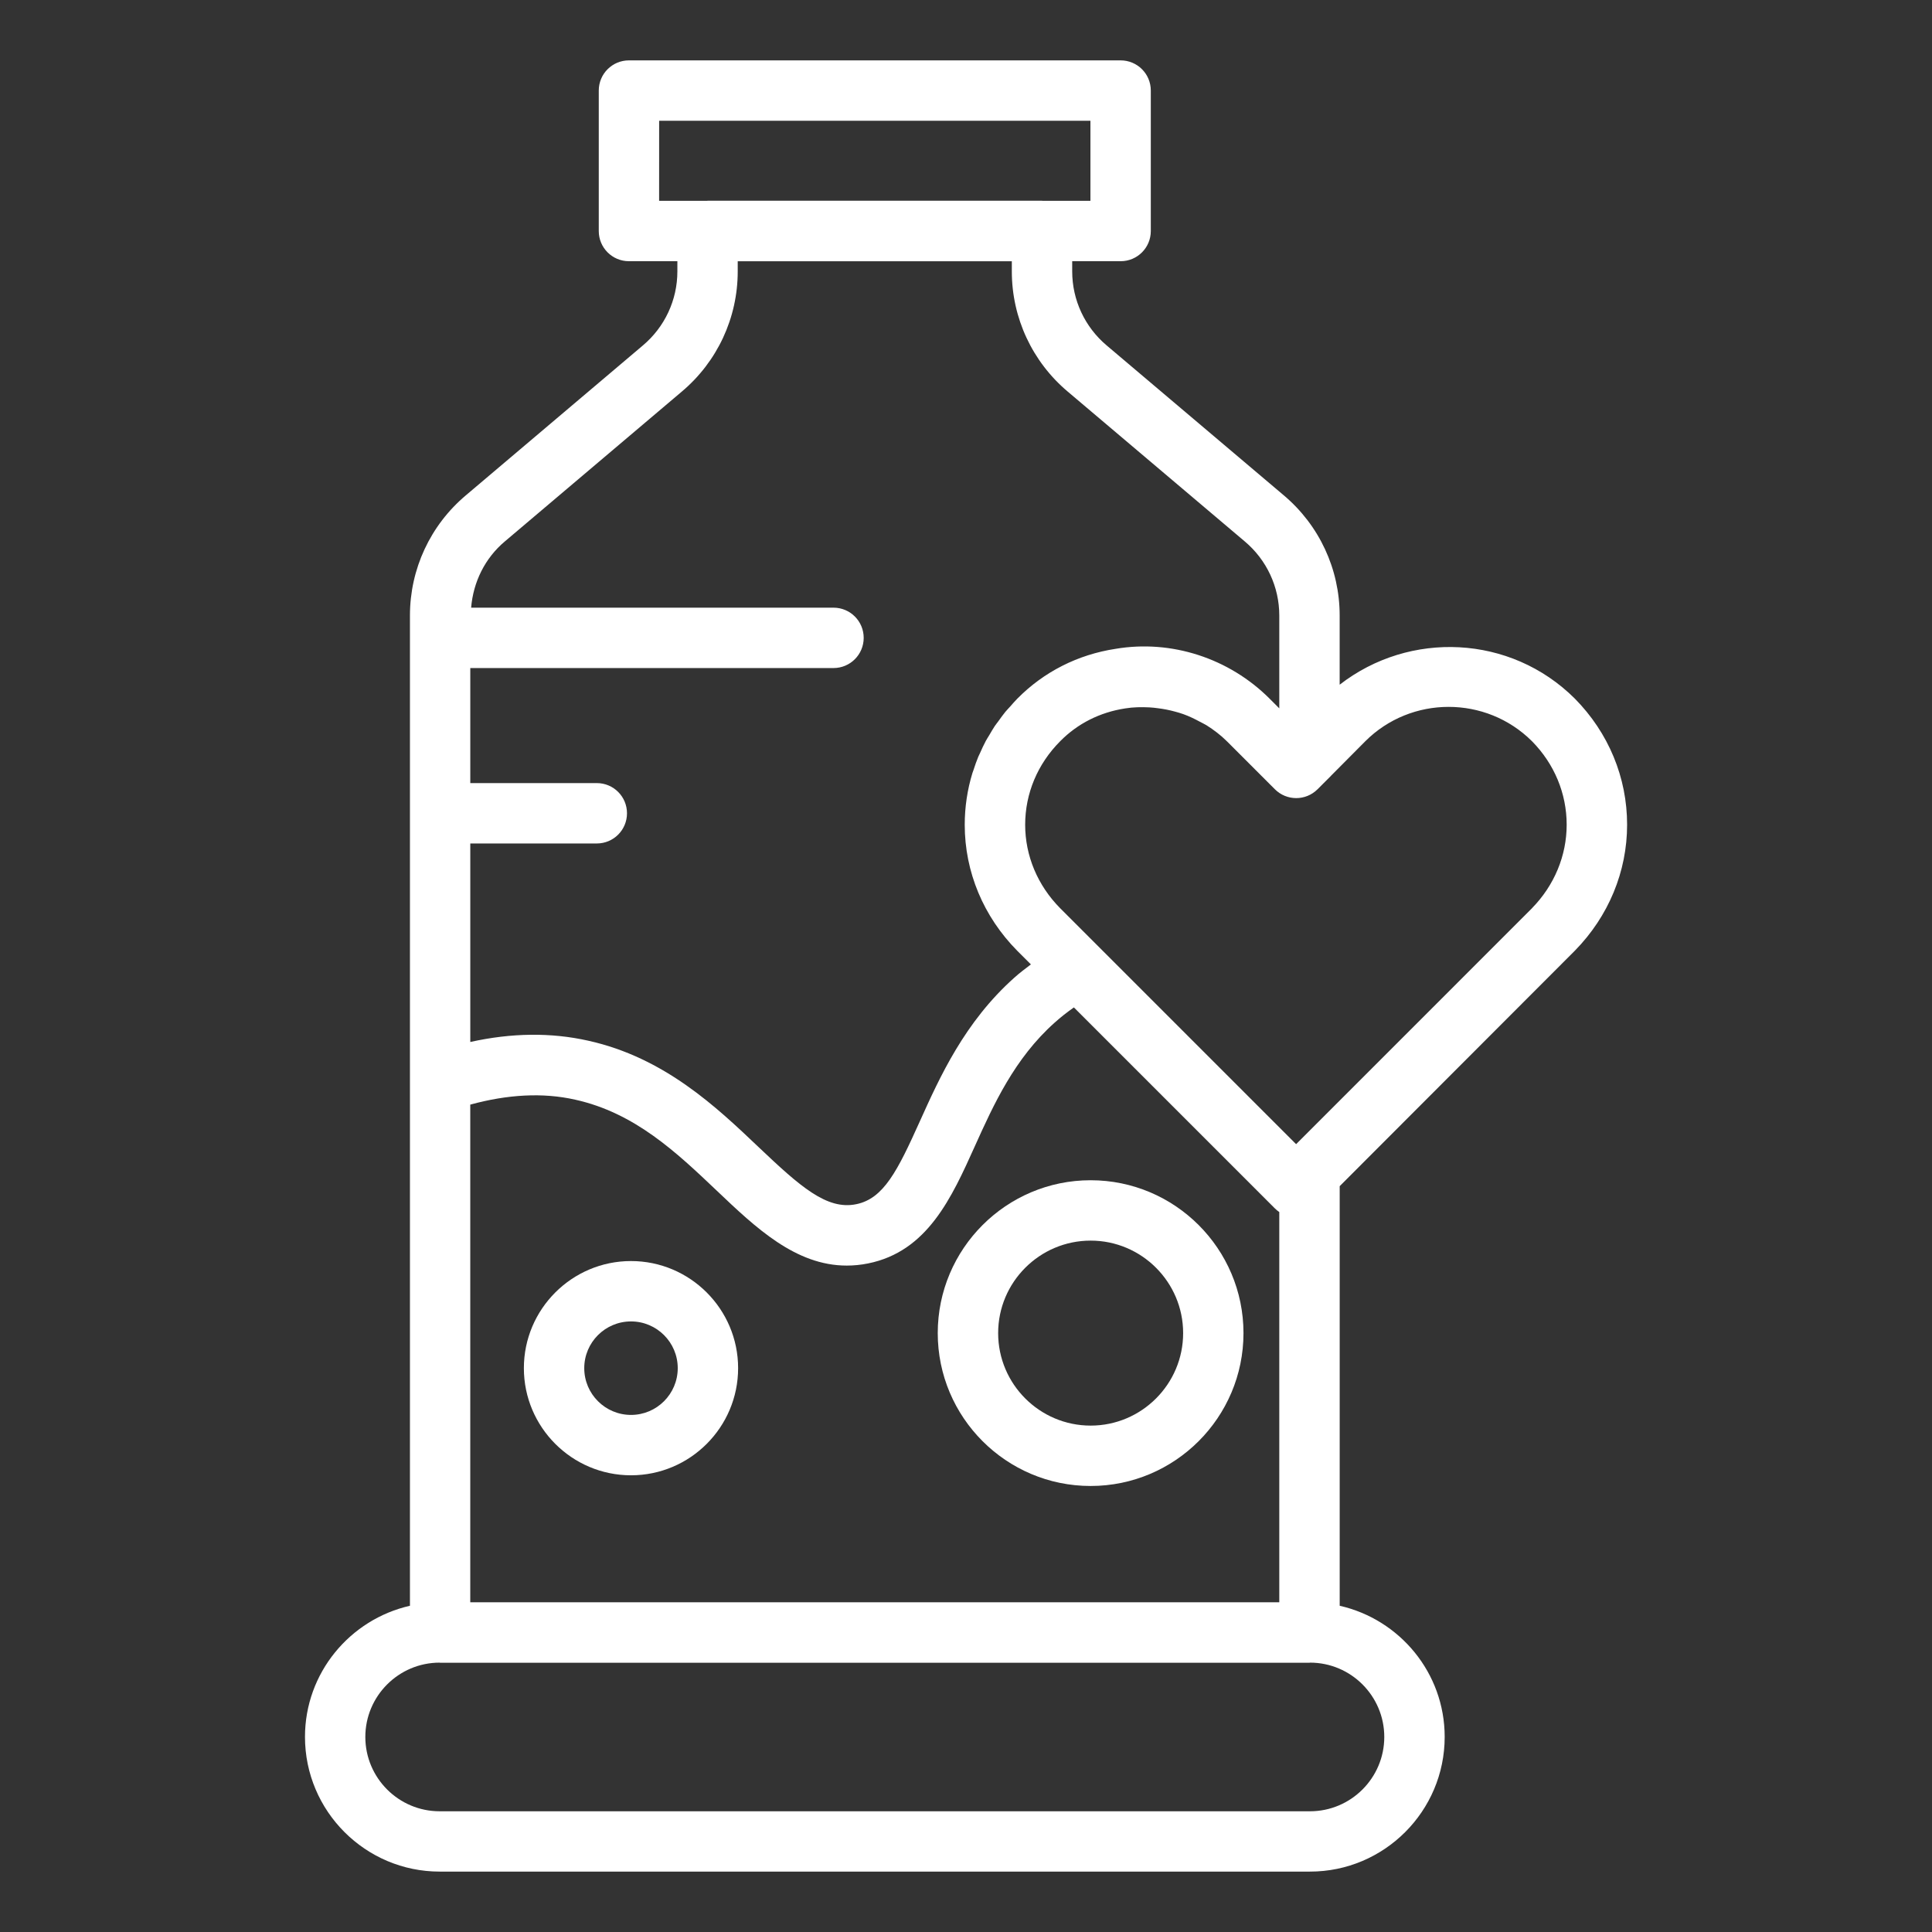 <svg xmlns="http://www.w3.org/2000/svg" xmlns:xlink="http://www.w3.org/1999/xlink" xmlns:svgjs="http://svgjs.dev/svgjs" id="Layer_1" viewBox="0 0 64 64" width="300" height="300"><rect x="0" y="0" width="64" height="64" fill="#333333" stroke="none"/><g width="100%" height="100%" transform="matrix(1,0,0,1,0,0)"><path d="m44.378 22.681v-2.292c0-1.539-.677-2.992-1.854-3.983l-5.862-4.961c-.727-.612-1.144-1.507-1.144-2.455v-.337h1.604c.553 0 1-.447 1-1v-4.653c0-.553-.447-1-1-1h-16.287c-.553 0-1 .447-1 1v4.653c0 .553.447 1 1 1h1.604v.337c0 .948-.417 1.843-1.146 2.456l-5.857 4.959c-1.18.992-1.856 2.445-1.856 3.984v32.804c-1.986.451-3.477 2.224-3.477 4.344 0 2.46 2.002 4.462 4.462 4.462h28.83c2.46 0 4.462-2.002 4.462-4.462 0-2.121-1.491-3.894-3.478-4.344v-13.9l7.794-7.804c1.113-1.137 1.727-2.617 1.727-4.17 0-1.563-.614-3.046-1.735-4.18-2.13-2.119-5.473-2.254-7.785-.459zm-22.543-18.681h14.287v2.653h-1.589c-.005 0-.009-.003-.015-.003h-11.08c-.005 0-.009.003-.015.003h-1.589zm.747 8.975c1.18-.992 1.856-2.445 1.856-3.984v-.337h9.08v.337c0 1.539.677 2.992 1.854 3.983l5.862 4.961c.727.612 1.144 1.507 1.144 2.455v3.075l-.322-.322c-1.343-1.342-3.256-1.961-5.098-1.65-1.253.19-2.381.763-3.257 1.65-0.0 0-.001.001-.001.001-0.0 0-.001 0-.001.001-.082.082-.155.169-.231.255-.055.061-.114.119-.165.182-.081.098-.152.201-.226.303-.04.056-.085.108-.123.165-.065.097-.121.198-.18.298-.039.066-.083.13-.119.198-.07.131-.131.266-.191.402-.018.04-.039.078-.056.118-.06.143-.11.29-.158.438-.011.034-.026.068-.037.103-.168.55-.255 1.126-.255 1.715 0 1.558.618 3.04 1.743 4.177l.449.448c-.187.142-.375.283-.546.437-1.648 1.468-2.472 3.293-3.133 4.761-.735 1.631-1.196 2.562-2.109 2.746-.975.201-1.864-.593-3.236-1.895-1.389-1.32-3.117-2.963-5.638-3.521-1.234-.278-2.545-.261-3.909.042v-6.576h4.191c.553 0 1-.447 1-1s-.447-1-1-1h-4.191v-3.811h12.032c.553 0 1-.447 1-1s-.447-1-1-1h-12.004c.07-.849.456-1.64 1.118-2.196zm19.796 27.174v12.928h-26.8v-16.485c1.235-.338 2.403-.406 3.475-.164 1.98.438 3.36 1.75 4.695 3.018 1.284 1.221 2.607 2.479 4.301 2.478.229 0 .464-.022.706-.071 1.965-.395 2.766-2.169 3.539-3.886.614-1.361 1.31-2.904 2.645-4.093.198-.179.412-.345.635-.502l6.657 6.657c.045.045.095.086.146.121zm3.478 17.39c0 1.357-1.104 2.462-2.462 2.462h-28.83c-1.357 0-2.462-1.104-2.462-2.462 0-1.356 1.103-2.46 2.459-2.462.006 0.0.011.004.018.004h28.8c.006 0 .012-.004.018-.004 1.356.001 2.459 1.105 2.459 2.462zm4.896-27.455-7.817 7.818-7.814-7.814c-.749-.757-1.161-1.739-1.161-2.767 0-1.035.411-2.017 1.162-2.769.575-.583 1.315-.957 2.152-1.085.268-.044.536-.047.803-.034.094.004.186.016.279.028.192.023.382.061.568.112.091.025.182.05.27.082.189.067.37.154.547.25.074.041.152.074.224.119.241.152.471.326.677.531l1.59 1.59c.391.391 1.023.391 1.414 0l.439-.439c.002-.002.003-.006.006-.008l1.135-1.142c1.521-1.52 4-1.518 5.521-.004.742.751 1.151 1.733 1.151 2.768-0 1.026-.41 2.01-1.147 2.763z" fill="#ffffff" fill-opacity="1" data-original-color="#000000ff" stroke="none" stroke-opacity="1"></path><path d="m20.903 41.774c-1.957 0-3.549 1.592-3.549 3.548 0 1.957 1.592 3.549 3.549 3.549 1.956 0 3.548-1.592 3.548-3.549 0-1.956-1.592-3.548-3.548-3.548zm0 5.097c-.854 0-1.549-.694-1.549-1.549 0-.854.694-1.548 1.549-1.548.854 0 1.548.694 1.548 1.548 0 .854-.694 1.549-1.548 1.549z" fill="#ffffff" fill-opacity="1" data-original-color="#000000ff" stroke="none" stroke-opacity="1"></path><path d="m31.064 44.161c0 2.793 2.271 5.064 5.064 5.064s5.064-2.271 5.064-5.064-2.271-5.064-5.064-5.064-5.064 2.271-5.064 5.064zm8.129 0c0 1.689-1.375 3.064-3.064 3.064s-3.064-1.375-3.064-3.064 1.375-3.064 3.064-3.064 3.064 1.375 3.064 3.064z" fill="#ffffff" fill-opacity="1" data-original-color="#000000ff" stroke="none" stroke-opacity="1"></path></g></svg>